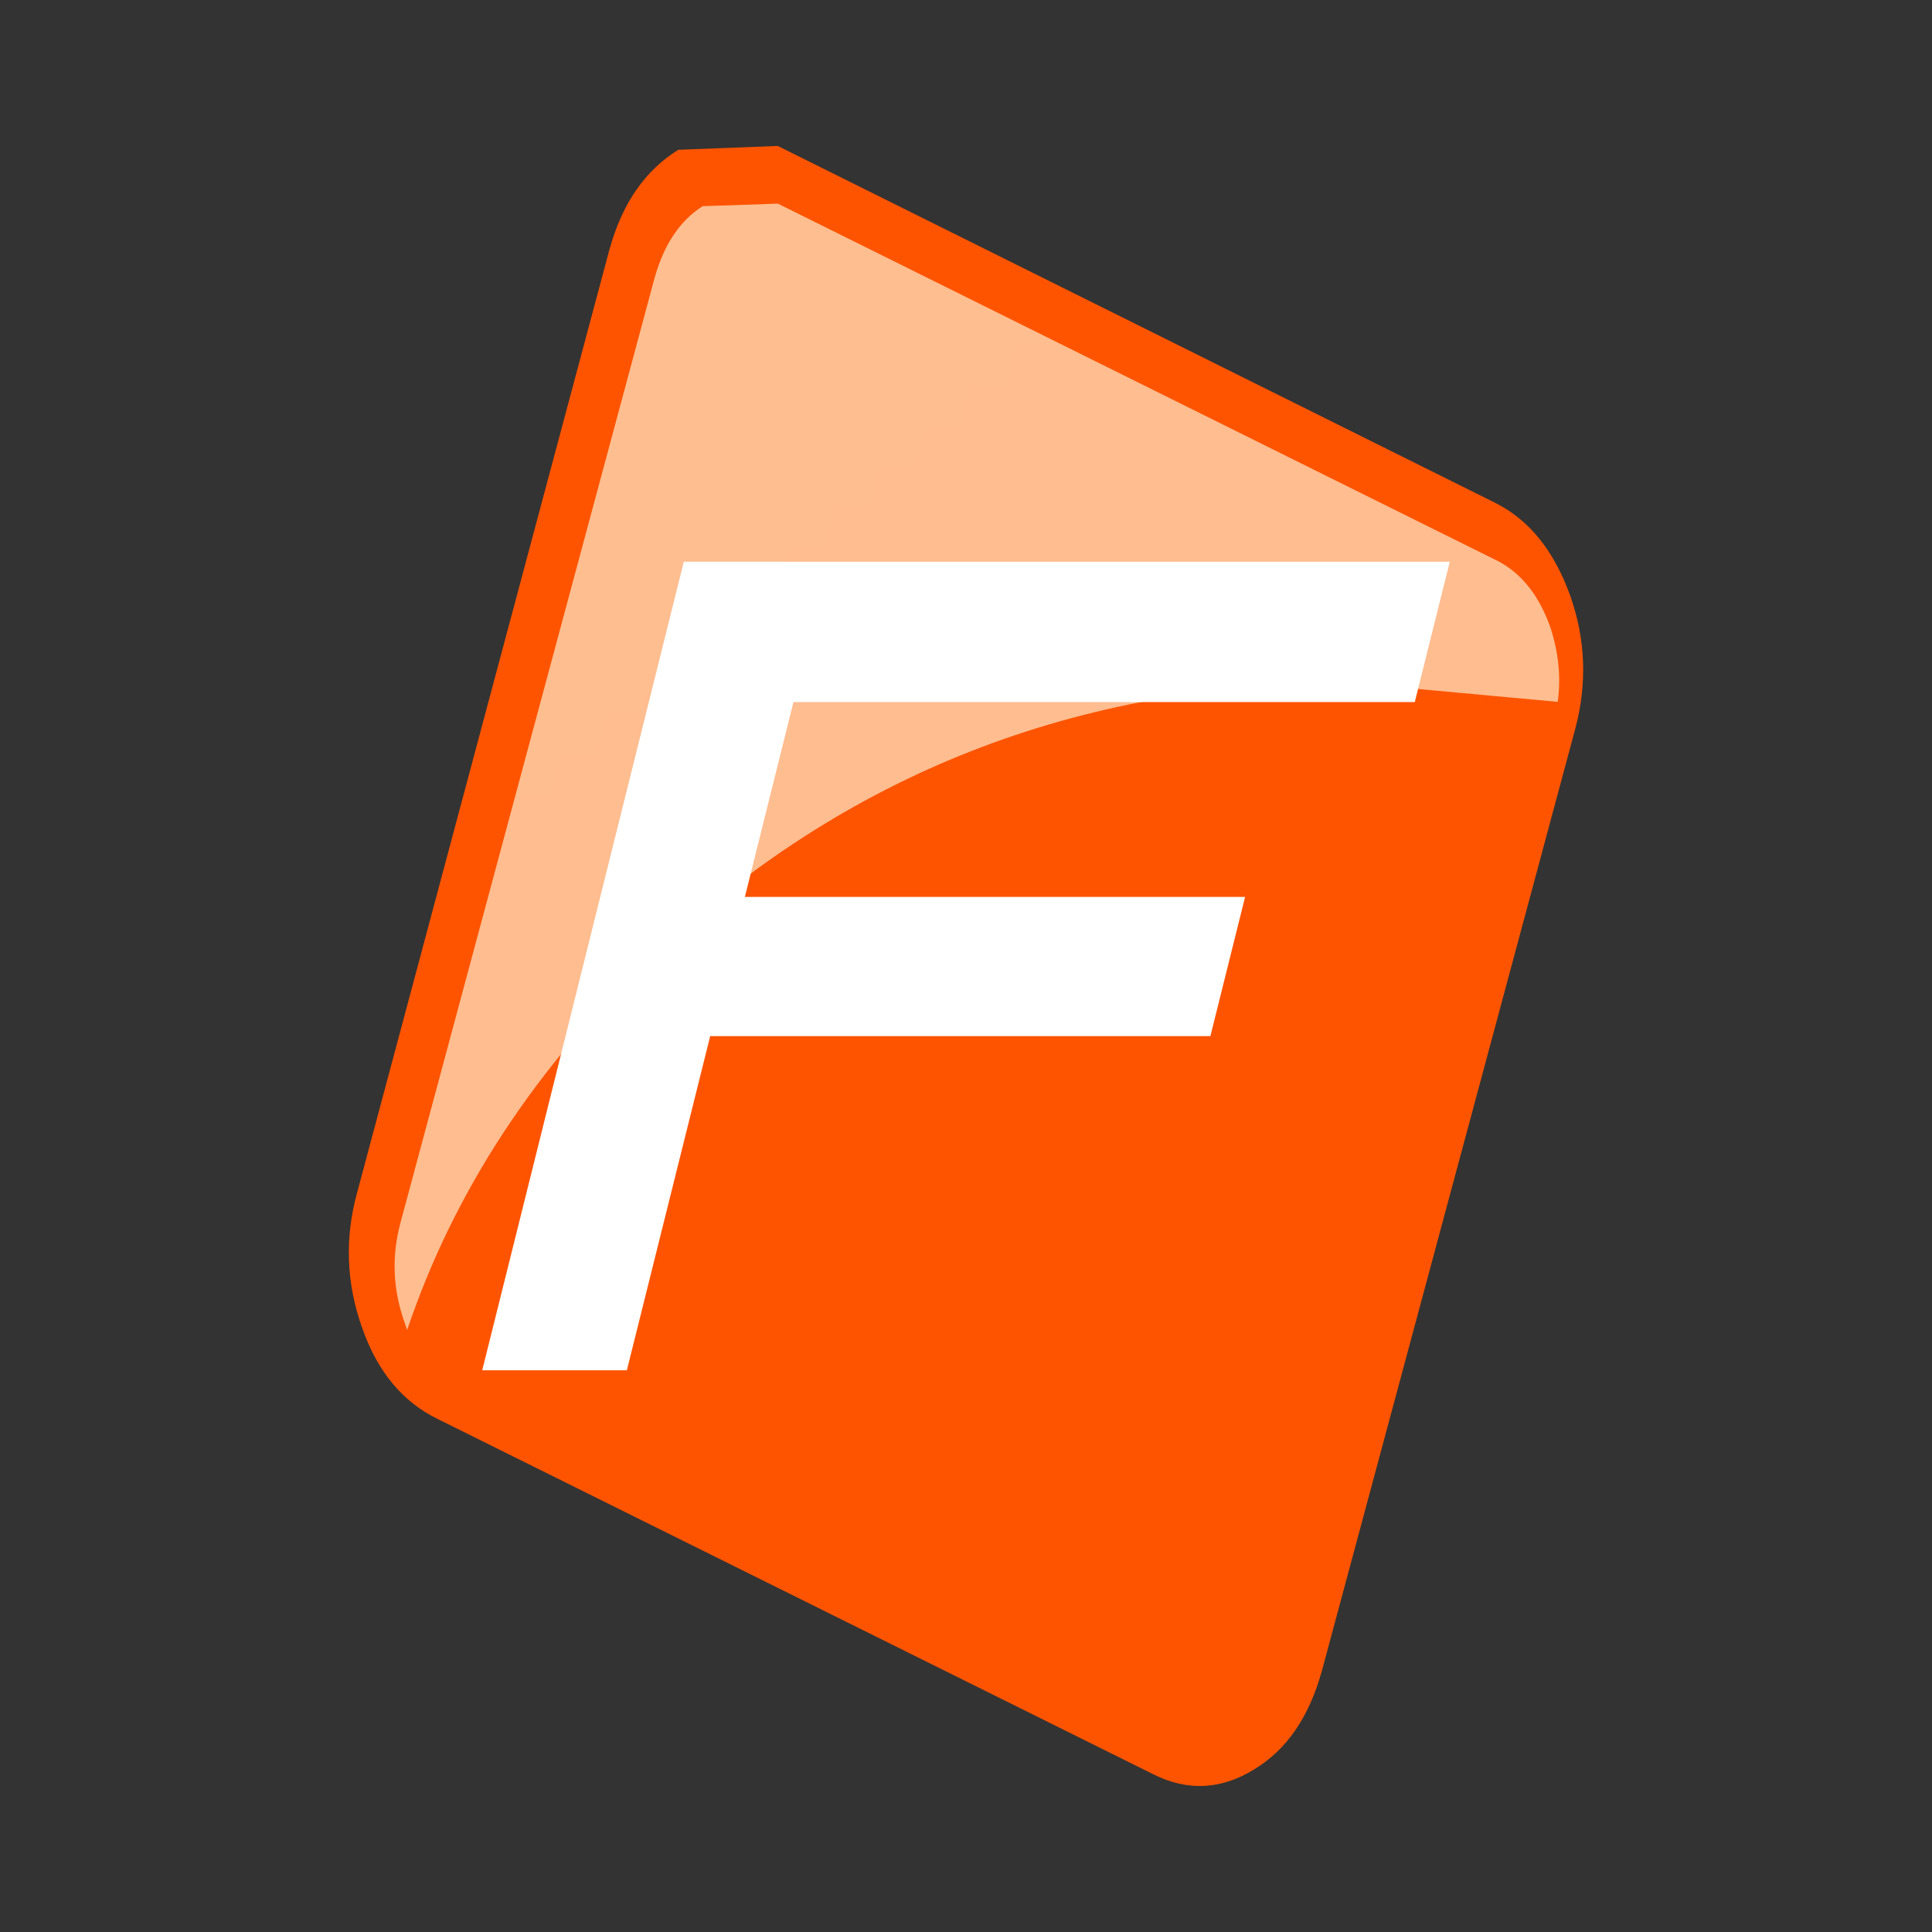 <?xml version="1.0" encoding="UTF-8"?> <svg xmlns="http://www.w3.org/2000/svg" xmlns:xlink="http://www.w3.org/1999/xlink" xmlns:xodm="http://www.corel.com/coreldraw/odm/2003" xml:space="preserve" width="1256px" height="1256px" version="1.1" style="shape-rendering:geometricPrecision; text-rendering:geometricPrecision; image-rendering:optimizeQuality; fill-rule:evenodd; clip-rule:evenodd" viewBox="0 0 262.22 262.22"><rect x="0" y="0" width="262.22" height="262.22" fill="#333333" stroke="none"/> <defs> <style type="text/css"> .fil3 {fill:none} .fil0 {fill:#FE5400;fill-rule:nonzero} .fil2 {fill:white;fill-rule:nonzero} .fil1 {fill:url(#id0);fill-rule:nonzero} </style> <linearGradient id="id0" gradientUnits="userSpaceOnUse" x1="71468.7" y1="84255.53" x2="-65986.39" y2="-68038.31"> <stop offset="0" style="stop-opacity:0; stop-color:#FFEEAA"></stop> <stop offset="0.839" style="stop-opacity:1; stop-color:white"></stop> <stop offset="1" style="stop-opacity:1; stop-color:white"></stop> </linearGradient> </defs> <g id="Слой_x0020_1">  <path class="fil0" d="M213.82 98.85l-34.42 127.97c-1.73,6.23 -4.78,10.67 -9.16,13.32 -4.5,2.77 -9.05,3 -13.67,0.69l-97.19 -48.25c-4.73,-2.31 -8.13,-6.4 -10.2,-12.28 -2.19,-6.11 -2.42,-12.28 -0.69,-18.5l34.24 -127.98c1.73,-6.22 4.84,-10.72 9.34,-13.49l13.49 -0.52 97.36 48.43c4.61,2.3 8.01,6.51 10.2,12.62 2.08,5.88 2.31,11.88 0.7,17.99z"></path> <path class="fil1" d="M210.39 85.05c1.15,3.46 1.49,6.86 1.03,10.21l-28.19 -2.6c-37,0 -68.59,12.4 -94.77,37.18 -15.79,14.99 -26.86,31.88 -33.2,50.67l-0.35 -1.03c-1.61,-4.5 -1.78,-9.05 -0.52,-13.66l34.42 -127.98c1.27,-4.61 3.46,-7.9 6.57,-9.86l10.2 -0.34 97.2 48.25c3.46,1.61 5.99,4.67 7.61,9.16z"></path> <polygon class="fil2" points="196.77,76.24 192.02,95.29 107.69,95.29 101.1,121.73 168.99,121.73 164.28,140.63 96.39,140.63 85.08,185.98 65.45,185.98 92.81,76.24 "></polygon> <rect class="fil3" width="262.22" height="262.22"></rect> </g> </svg> 